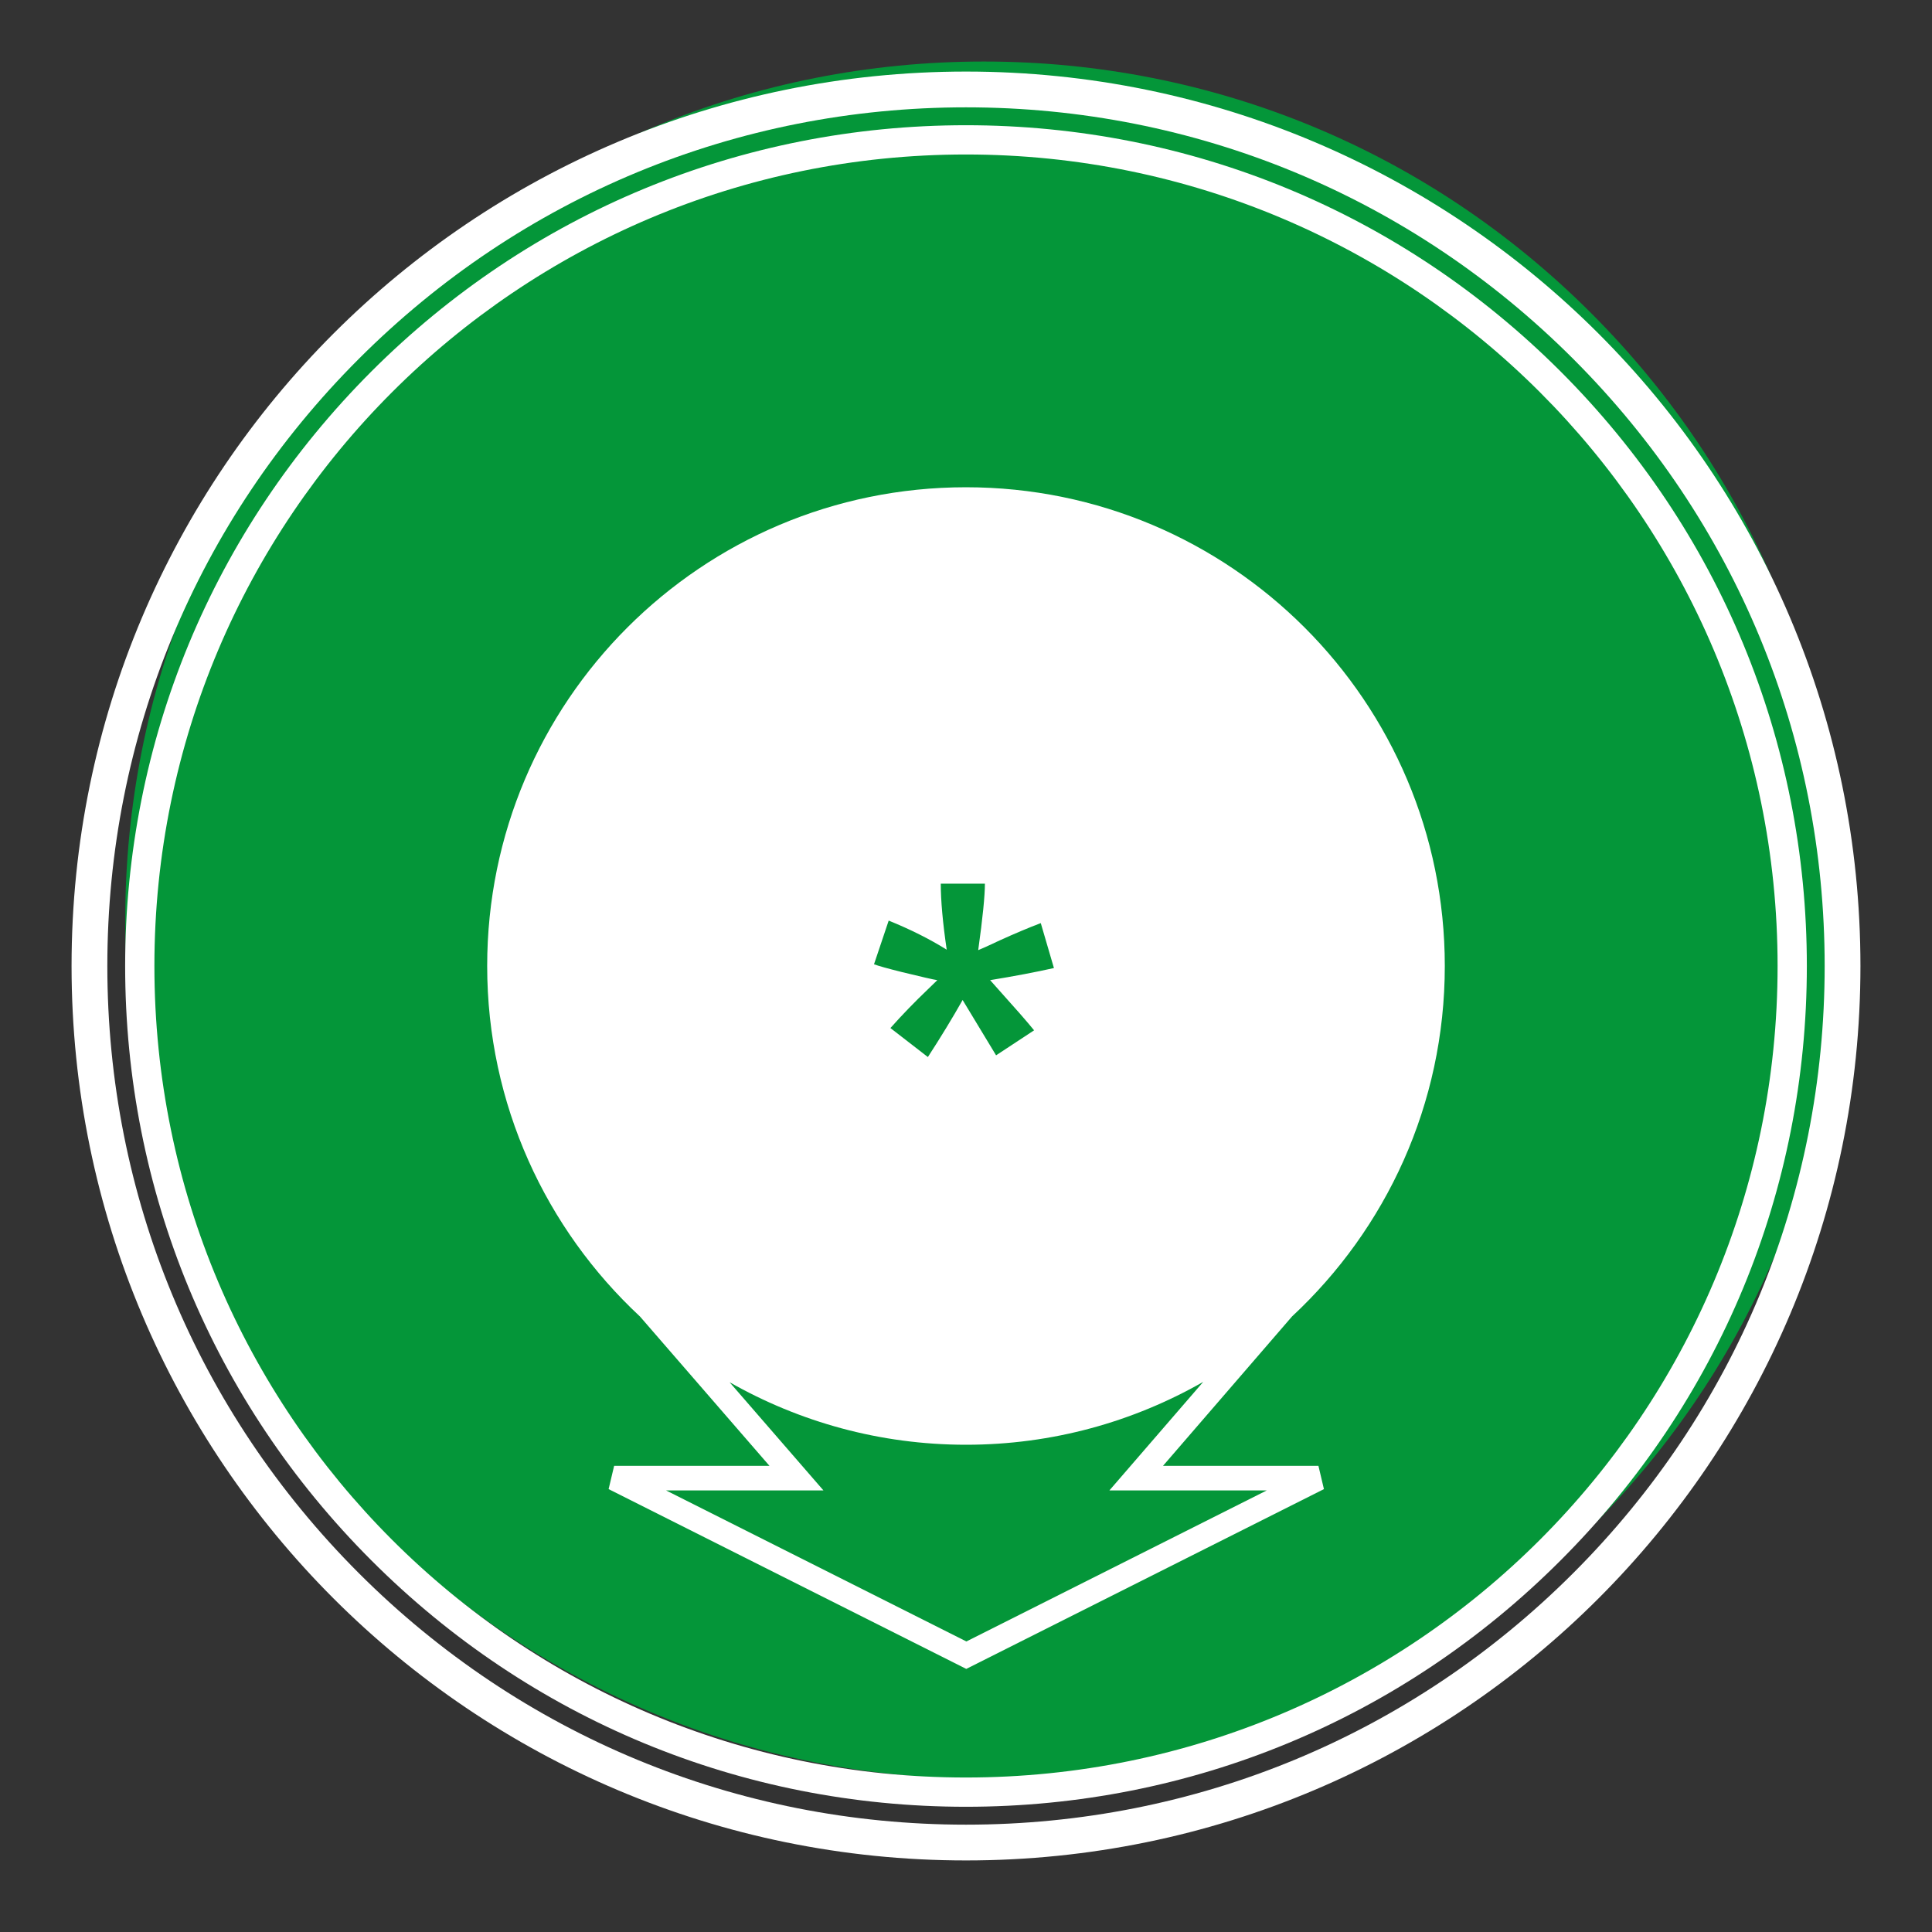 <?xml version="1.0" encoding="UTF-8"?> <svg xmlns="http://www.w3.org/2000/svg" viewBox="0 0 306.142 306.142"><rect x="0" y="0" width="306.142" height="306.142" fill="#333333" stroke="none"/><g id="Calque_5" data-name="Calque 5"><path d="M155.905,281.875c36.344,0,70.512-14.153,96.211-39.852,25.699-25.699,39.852-59.867,39.852-96.211s-14.153-70.512-39.852-96.211c-25.699-25.699-59.867-39.852-96.211-39.852-36.344,0-70.512,14.153-96.211,39.852-25.699,25.699-39.852,59.867-39.852,96.211s14.153,70.512,39.852,96.211c25.699,25.699,59.867,39.852,96.211,39.852Z" style="fill: #049639;"></path></g><g id="Calque_1" data-name="Calque 1"><g><path d="M101.415,208.617l20.515,23.658h-24.615l-.875,3.687,56.674,28.491,56.674-28.491-.871-3.687h-24.629l20.445-23.671c14.887-13.849,24.208-33.595,24.208-55.534,0-41.9-33.963-75.86-75.883-75.86-41.894,0-75.86,33.96-75.86,75.86,0,21.939,9.331,41.692,24.218,55.548ZM140.818,145.875c3.432,1.391,6.499,2.928,9.196,4.611-.626-4.273-.941-7.764-.941-10.461h6.993c0,1.911-.348,5.423-1.06,10.533.524-.205,1.656-.715,3.382-1.533,2.362-1.073,4.538-1.994,6.532-2.75l2.084,7.119c-2.912.656-6.281,1.292-10.11,1.918l4.72,5.307c.944,1.08,1.696,1.961,2.246,2.644l-6.022,3.962-5.303-8.768c-1.6,2.836-3.435,5.85-5.505,9.04l-5.936-4.594c1.885-2.12,3.853-4.147,5.893-6.095.812-.782,1.328-1.279,1.537-1.494-.656-.096-2.531-.536-5.621-1.285-2.226-.556-3.697-.964-4.409-1.232l2.325-6.92ZM153.071,228.933c13.684,0,26.51-3.637,37.591-9.964l-14.867,17.199h24.94l-47.604,23.936-47.594-23.936h24.943l-14.867-17.139c11.054,6.287,23.837,9.904,37.458,9.904Z" style="fill: #fff;"></path><path d="M58.856,247.267c25.162,25.175,58.618,39.032,94.202,39.032,35.61,0,69.066-13.856,94.225-39.032,25.169-25.155,39.028-58.612,39.028-94.198,0-35.59-13.859-69.04-39.028-94.215-25.159-25.155-58.615-39.011-94.225-39.011-35.583,0-69.04,13.856-94.202,39.011-25.162,25.175-39.025,58.625-39.025,94.215,0,35.586,13.863,69.043,39.025,94.198ZM153.058,24.48c71.044,0,128.616,57.568,128.616,128.589,0,71.017-57.572,128.592-128.616,128.592-71.017,0-128.592-57.575-128.592-128.592,0-71.021,57.575-128.589,128.592-128.589Z" style="fill: #fff;"></path></g></g><g id="Calque_5_-_copie" data-name="Calque 5 - copie"><path d="M153.071,17.008c36.344,0,70.512,14.153,96.211,39.852,25.699,25.699,39.852,59.867,39.852,96.211s-14.153,70.512-39.852,96.211c-25.699,25.699-59.867,39.852-96.211,39.852s-70.512-14.153-96.211-39.852c-25.699-25.699-39.852-59.867-39.852-96.211s14.153-70.512,39.852-96.211c25.699-25.699,59.867-39.852,96.211-39.852M153.071,11.339C74.794,11.339,11.339,74.794,11.339,153.071c0,78.276,63.456,141.732,141.732,141.732,78.276,0,141.732-63.456,141.732-141.732,0-78.277-63.456-141.732-141.732-141.732h0Z" style="fill: #fff;"></path></g></svg> 